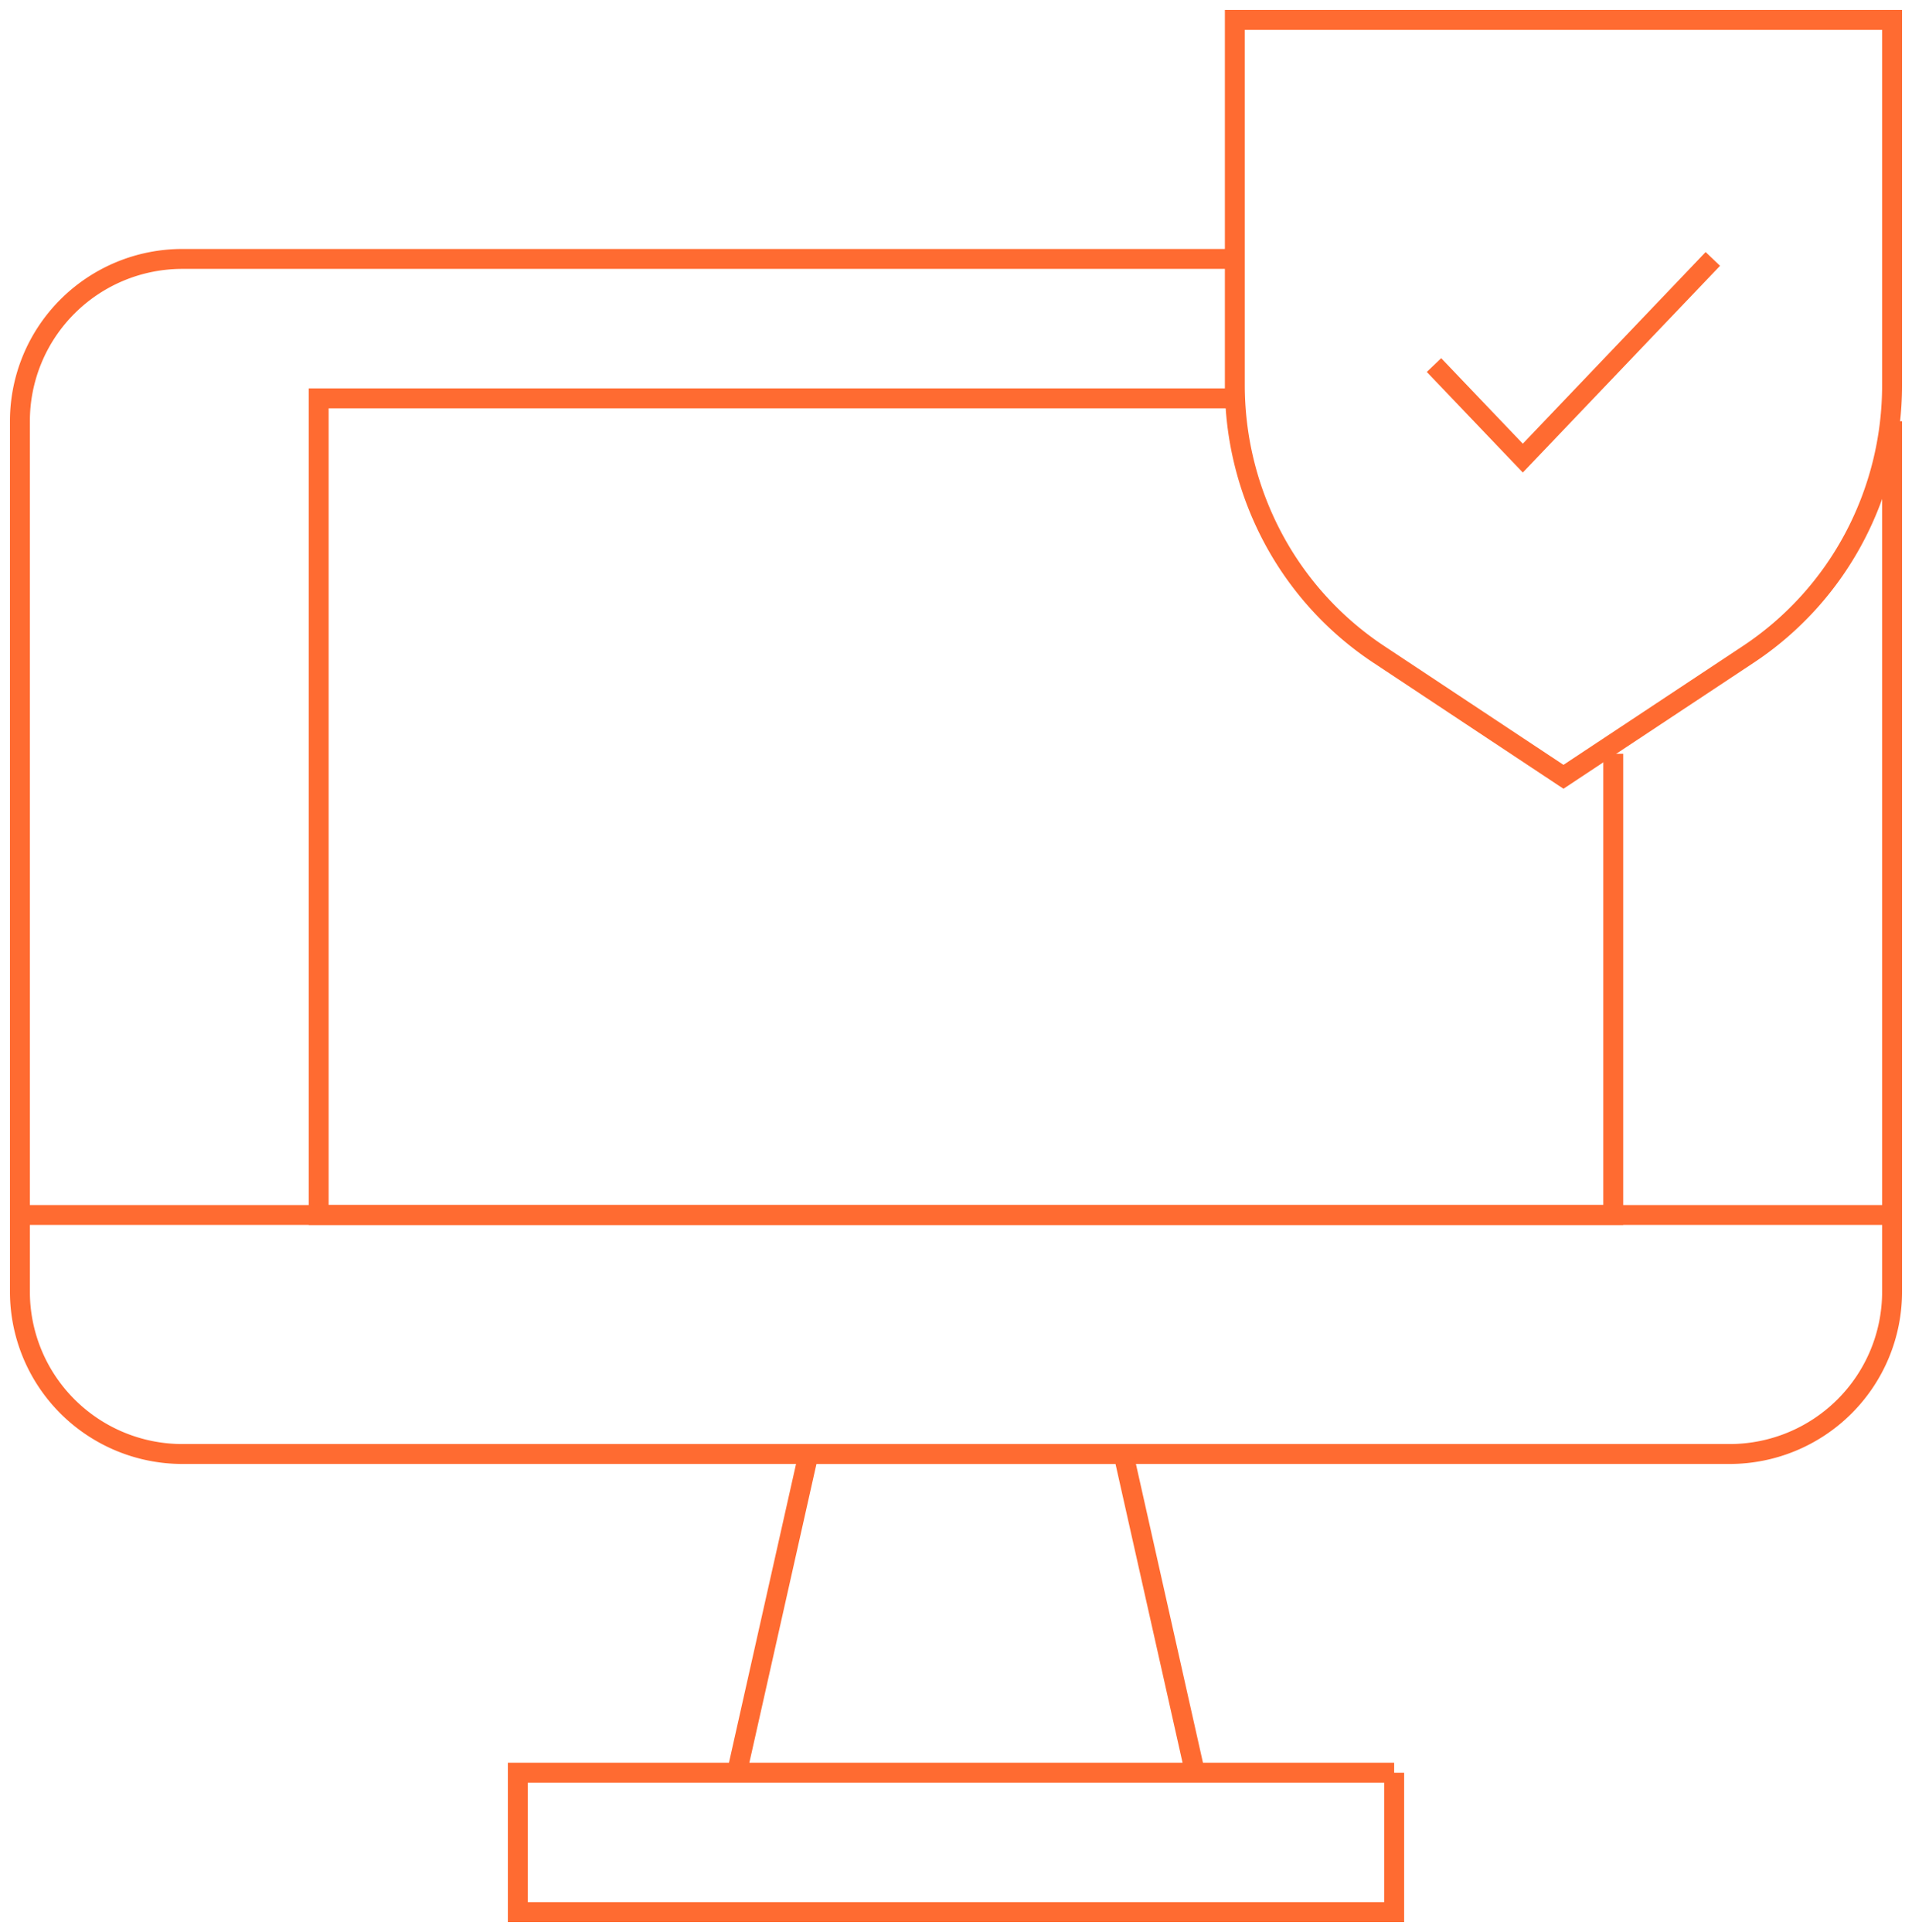 <svg width="96" height="97" fill="none" xmlns="http://www.w3.org/2000/svg"><path d="M95 21.148v43.706a8.14 8.14 0 01-2.39 5.76A8.165 8.165 0 0186.841 73H9.161a8.168 8.168 0 01-5.77-2.385A8.146 8.146 0 011 64.854V21.148a8.136 8.136 0 012.39-5.762A8.16 8.16 0 019.16 13H61.6M1 61h94" stroke="#FF6B31" stroke-miterlimit="10"/><path d="M60 89H37l3.593-16h15.816L60 89zM70 89H26v7h44v-7zM62 1h33v18.335c0 2.682-.658 5.321-1.916 7.68a16.047 16.047 0 01-5.287 5.828L78.501 39l-9.298-6.163a16.047 16.047 0 01-5.286-5.826A16.324 16.324 0 0162 19.335V1z" stroke="#FF6B31" stroke-miterlimit="10"/><path d="M72 18.329L76.459 23 86 13M81 37.845V61H16V20h46.19" stroke="#FF6B31" stroke-miterlimit="10"/></svg>